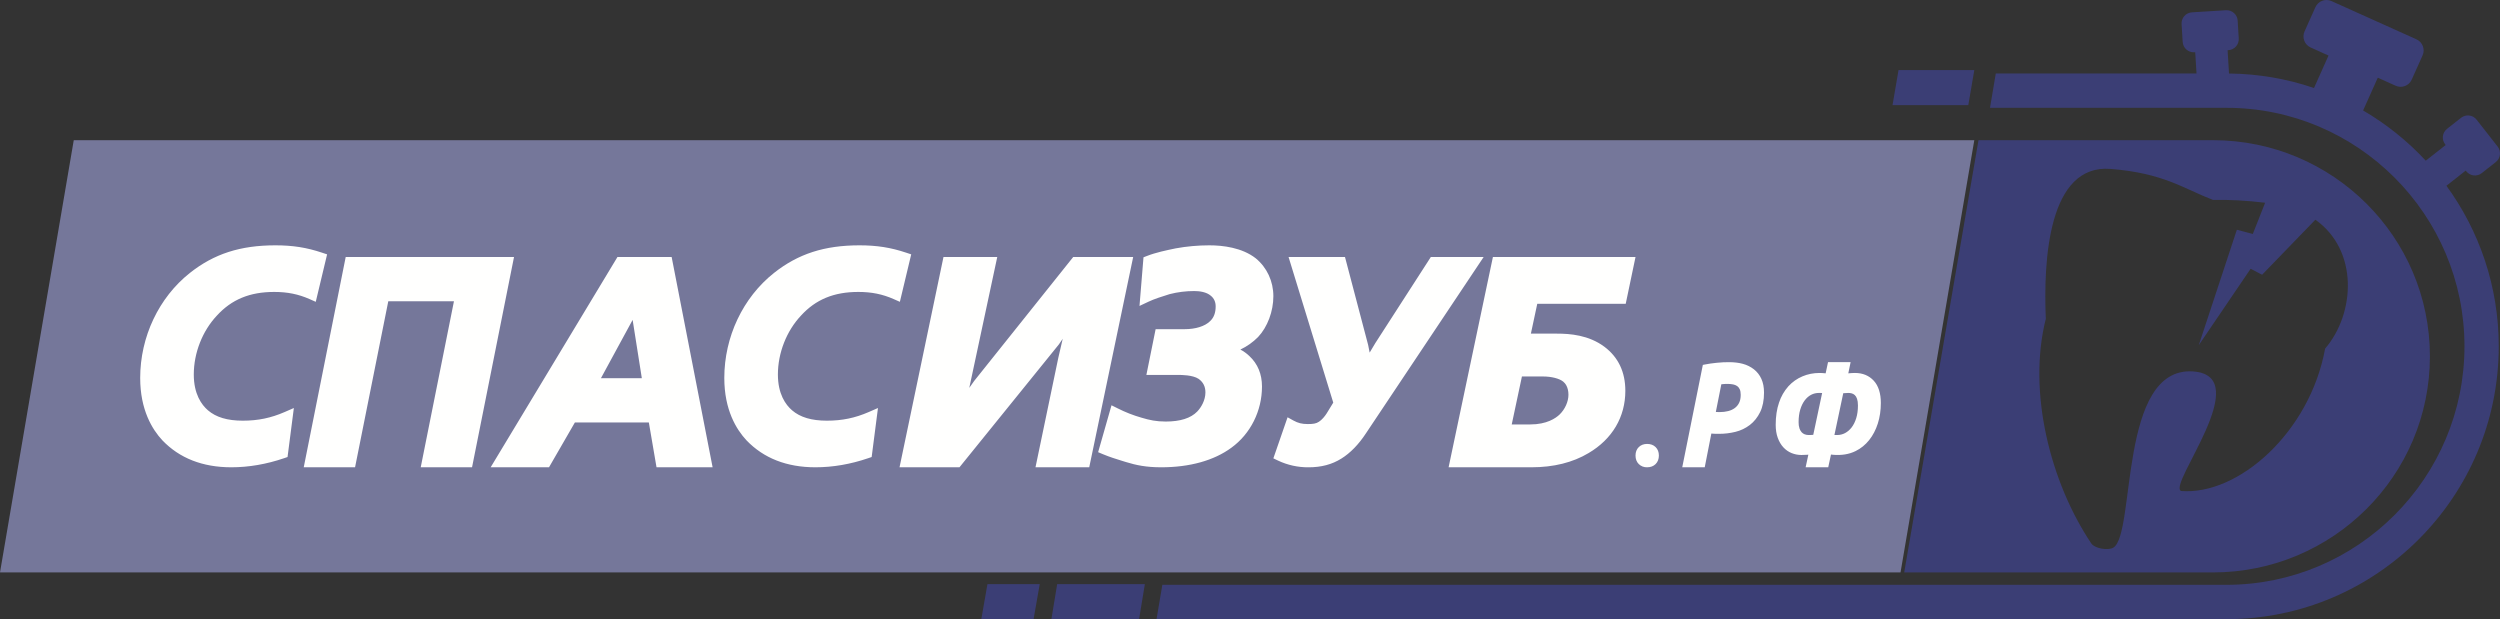 <?xml version="1.0" encoding="UTF-8"?> <svg xmlns="http://www.w3.org/2000/svg" width="214" height="53" viewBox="0 0 214 53" fill="none"><rect x="0" y="0" width="214" height="53" fill="#333333" stroke="none"/><path fill-rule="evenodd" clip-rule="evenodd" d="M162.685 49H0L6.314 12H169L162.685 49Z" fill="#75779A"></path><path fill-rule="evenodd" clip-rule="evenodd" d="M20.78 36.01C19.468 36.01 18.494 35.72 17.801 35.122C17.248 34.647 16.588 33.729 16.588 32.056C16.588 30.215 17.325 28.332 18.566 27.014C19.826 25.634 21.384 24.99 23.471 24.99C24.605 24.99 25.539 25.179 26.499 25.602L27.029 25.836L28 21.773L27.56 21.627C26.25 21.187 25.055 21 23.567 21C20.574 21 18.319 21.728 16.255 23.363C13.59 25.475 12 28.838 12 32.357C12 35.085 13.03 36.76 13.898 37.691C15.365 39.223 17.349 40 19.795 40C21.291 40 22.814 39.738 24.321 39.221L24.614 39.121L25.154 34.926L24.363 35.271C23.19 35.781 22.085 36.01 20.78 36.01ZM29.592 22L26 40H30.393L33.237 25.789H38.858L36.014 40H40.407L44 22H29.592ZM54.94 32.373H51.441L54.153 27.383L54.94 32.373ZM52.854 22L42 40H46.995L49.211 36.162H55.541L56.198 40H61L57.493 22H52.854ZM70.78 36.01C69.468 36.01 68.494 35.72 67.801 35.122C67.248 34.647 66.588 33.729 66.588 32.056C66.588 30.215 67.325 28.332 68.566 27.014C69.826 25.634 71.384 24.99 73.471 24.99C74.605 24.99 75.539 25.179 76.499 25.602L77.029 25.836L78 21.773L77.56 21.627C76.25 21.187 75.055 21 73.567 21C70.574 21 68.319 21.728 66.255 23.363C63.59 25.475 62 28.838 62 32.357C62 35.085 63.03 36.76 63.898 37.691C65.365 39.223 67.348 40 69.795 40C71.291 40 72.814 39.738 74.321 39.221L74.614 39.121L75.154 34.926L74.363 35.271C73.19 35.781 72.085 36.01 70.78 36.01ZM91.867 22L83.386 32.613L82.97 33.203L85.365 22H80.762L77 40H82.131L90.644 29.476L90.968 29L90.59 30.634L88.638 40H93.238L97 22H91.867ZM106.177 29.922C106.741 29.655 107.253 29.292 107.692 28.849C108.499 27.99 109 26.651 109 25.354C109 24.077 108.452 22.897 107.488 22.108C106.312 21.192 104.678 21 103.513 21C102.556 21 101.566 21.089 100.64 21.26C99.846 21.425 98.945 21.61 98.176 21.912L97.883 22.026L97.541 26.188L98.318 25.822C98.816 25.586 99.468 25.382 99.991 25.219L100.133 25.174C100.816 25 101.518 24.913 102.223 24.914C102.664 24.914 103.271 24.985 103.659 25.326C103.929 25.554 104.061 25.85 104.061 26.233C104.061 26.775 103.903 27.195 103.581 27.493C103.141 27.928 102.344 28.178 101.395 28.178H98.921L98.13 32.093H100.811C101.127 32.093 102.088 32.093 102.598 32.429C102.992 32.709 103.184 33.089 103.184 33.587C103.184 34.263 102.82 34.879 102.479 35.231C101.929 35.798 101.025 36.084 99.789 36.084C98.976 36.084 98.413 35.964 97.707 35.752C97.006 35.553 96.325 35.286 95.675 34.956L95.145 34.692L94 38.707L94.417 38.882C94.979 39.118 95.559 39.297 96.071 39.455L96.386 39.552C97.263 39.821 98.111 40 99.4 40C101.841 40 103.92 39.42 105.406 38.325C107.047 37.133 108.026 35.174 108.026 33.085C108.026 32.023 107.661 31.143 106.947 30.478C106.718 30.257 106.459 30.07 106.177 29.922ZM122.479 22L117.723 29.376L117.243 30.182L117.113 29.528L115.131 22H110.301L114.127 34.464L113.556 35.398C113.409 35.631 113.149 35.946 112.905 36.098C112.658 36.268 112.387 36.299 111.941 36.299C111.453 36.299 111.111 36.215 110.722 35.999L110.216 35.719L109 39.234L109.395 39.424C110.213 39.812 111.109 40.009 112.014 40.001C113.102 40.001 114.021 39.757 114.82 39.255C115.582 38.785 116.31 38.035 116.926 37.092L127 22H122.479ZM132.076 32.226C132.802 32.226 133.484 32.399 133.811 32.667C133.979 32.803 134.259 33.131 134.259 33.794C134.259 34.376 133.962 35.039 133.502 35.482C133.172 35.799 132.407 36.332 130.991 36.332H129.404L130.277 32.226H132.076ZM139.161 26.008L140 22H127.793L124 40H131.092C132.989 40 134.635 39.59 135.979 38.785C138.01 37.589 139.129 35.695 139.129 33.454C139.129 31.844 138.527 30.577 137.339 29.684C135.989 28.675 134.38 28.559 133.287 28.559H131.044L131.589 26.008H139.161ZM140.995 38C140.705 38 140.465 38.09 140.282 38.268C140.095 38.45 140 38.694 140 38.995C140 39.294 140.094 39.54 140.28 39.725C140.374 39.817 140.486 39.889 140.609 39.936C140.732 39.983 140.863 40.005 140.995 40C141.292 40 141.536 39.908 141.72 39.725C141.906 39.54 142 39.294 142 38.995C142 38.695 141.905 38.45 141.718 38.268C141.535 38.09 141.292 38 140.995 38ZM149.005 33.795C149.005 34.07 148.958 34.303 148.865 34.487C148.779 34.663 148.651 34.816 148.493 34.932C148.333 35.049 148.145 35.135 147.932 35.189C147.704 35.246 147.469 35.274 147.234 35.273H147.103C147.027 35.273 146.951 35.269 146.875 35.263L147.345 32.896L147.499 32.879C147.772 32.852 148.085 32.854 148.353 32.906C148.478 32.929 148.597 32.977 148.703 33.048C148.797 33.117 148.872 33.209 148.919 33.316C148.976 33.437 149.005 33.599 149.005 33.796V33.795ZM150.774 32.431C150.629 32.108 150.408 31.826 150.13 31.608C149.85 31.394 149.531 31.236 149.19 31.145C148.525 30.96 147.703 30.979 146.946 31.055C146.579 31.091 146.228 31.143 145.903 31.208L145.763 31.236L144 40H145.925L146.491 37.112C146.66 37.128 146.83 37.136 147 37.135H147.177C147.641 37.135 148.102 37.078 148.551 36.967C148.999 36.858 149.42 36.657 149.787 36.377C150.151 36.097 150.447 35.727 150.667 35.277C150.888 34.827 151 34.264 151 33.605C151 33.156 150.924 32.761 150.774 32.431ZM155.704 33.635C155.787 33.635 155.875 33.637 155.968 33.64H155.975L155.216 37.219C155.171 37.227 155.126 37.231 155.08 37.232C154.994 37.236 154.907 37.238 154.821 37.238C154.705 37.239 154.59 37.218 154.481 37.177C154.382 37.139 154.293 37.079 154.221 37.001C154.137 36.905 154.074 36.793 154.035 36.672C153.981 36.499 153.955 36.318 153.96 36.136C153.96 35.736 154.007 35.372 154.102 35.059C154.195 34.749 154.324 34.485 154.485 34.272C154.643 34.063 154.827 33.902 155.033 33.795C155.237 33.689 155.463 33.635 155.704 33.635ZM159.04 34.713C159.04 35.113 158.99 35.478 158.893 35.795C158.796 36.107 158.663 36.374 158.499 36.588C158.337 36.797 158.148 36.96 157.936 37.072C157.728 37.182 157.496 37.239 157.261 37.238H157.026L157.782 33.66C157.922 33.645 158.062 33.637 158.202 33.636C158.592 33.636 159.04 33.757 159.04 34.713ZM160.397 32.593C159.991 32.15 159.448 31.925 158.783 31.925C158.593 31.927 158.404 31.938 158.215 31.959L158.412 31H156.479L156.275 31.958C156.101 31.937 155.925 31.927 155.75 31.926C155.236 31.926 154.744 32.023 154.289 32.216C153.831 32.408 153.426 32.696 153.085 33.066C152.725 33.472 152.453 33.947 152.285 34.463C152.095 35.011 152 35.652 152 36.368C152 36.785 152.059 37.159 152.176 37.478C152.294 37.801 152.455 38.075 152.656 38.292C152.859 38.512 153.099 38.678 153.368 38.787C153.633 38.893 153.915 38.947 154.205 38.947C154.408 38.947 154.57 38.941 154.692 38.928C154.725 38.926 154.759 38.921 154.795 38.917L154.562 40H156.497L156.732 38.908C156.787 38.917 156.845 38.924 156.906 38.929C157.634 38.989 158.276 38.89 158.839 38.612C159.289 38.391 159.679 38.074 159.999 37.673C160.317 37.276 160.566 36.801 160.739 36.261C160.912 35.724 161 35.13 161 34.493C161 33.669 160.797 33.03 160.397 32.593Z" fill="#FFFFFE"></path><path fill-rule="evenodd" clip-rule="evenodd" d="M211.066 14.603L211.111 14.66C211.187 14.758 211.282 14.839 211.39 14.9C211.498 14.961 211.617 15 211.74 15.015C211.863 15.03 211.988 15.021 212.108 14.987C212.227 14.954 212.339 14.897 212.436 14.82L213.639 13.874C213.836 13.719 213.963 13.492 213.993 13.244C214.023 12.995 213.953 12.745 213.799 12.547L211.995 10.242C211.919 10.145 211.824 10.063 211.716 10.002C211.608 9.941 211.489 9.902 211.366 9.887C211.243 9.872 211.118 9.882 210.998 9.915C210.879 9.949 210.767 10.005 210.67 10.082L209.467 11.028C209.27 11.183 209.142 11.41 209.112 11.659C209.082 11.908 209.152 12.159 209.307 12.356L209.352 12.413L207.646 13.755C206.079 12.066 204.272 10.618 202.283 9.455L203.539 6.651L205.072 7.341C205.196 7.397 205.33 7.428 205.466 7.431C205.603 7.435 205.738 7.412 205.865 7.364C205.993 7.315 206.109 7.242 206.208 7.148C206.307 7.055 206.386 6.943 206.442 6.818L207.373 4.741C207.486 4.49 207.494 4.204 207.396 3.946C207.298 3.689 207.102 3.48 206.851 3.367L199.571 0.091C199.447 0.035 199.312 0.004 199.176 0C199.04 -0.004 198.904 0.019 198.777 0.068C198.649 0.117 198.532 0.19 198.433 0.284C198.334 0.377 198.255 0.49 198.199 0.614L197.269 2.691C197.156 2.943 197.148 3.229 197.246 3.486C197.344 3.744 197.54 3.952 197.791 4.065L199.322 4.755L198.078 7.533C195.735 6.734 193.279 6.316 190.804 6.294L190.682 4.298L190.754 4.293C191.004 4.277 191.237 4.163 191.403 3.975C191.568 3.787 191.653 3.541 191.637 3.291L191.543 1.761C191.535 1.637 191.504 1.516 191.449 1.405C191.395 1.293 191.319 1.194 191.226 1.111C191.133 1.029 191.025 0.966 190.908 0.926C190.791 0.885 190.667 0.869 190.543 0.876L187.627 1.056C187.503 1.064 187.382 1.096 187.27 1.151C187.159 1.205 187.059 1.281 186.977 1.374C186.895 1.468 186.832 1.576 186.792 1.694C186.752 1.811 186.735 1.935 186.743 2.059L186.837 3.589C186.845 3.713 186.876 3.834 186.931 3.945C186.985 4.057 187.061 4.157 187.154 4.239C187.247 4.321 187.355 4.384 187.472 4.424C187.589 4.465 187.713 4.482 187.837 4.474L187.91 4.469L188.022 6.289H170.84L170.344 9.229H190.587C201.82 9.229 210.959 18.387 210.959 29.644C210.959 40.902 201.82 50.06 190.587 50.06H99.496L99 53H190.587C203.437 53 213.892 42.523 213.892 29.644C213.892 24.51 212.226 19.761 209.414 15.902L211.066 14.603ZM84 53H88.474L89 50H84.526L84 53Z" fill="#3B3E75"></path><path fill-rule="evenodd" clip-rule="evenodd" d="M169 6H162.514L162 9H168.486L169 6ZM90 53H97.505L98 50H90.495L90 53ZM180.661 14.459C185.244 14.825 186.908 16.149 189.441 17.116C190.811 17.084 192.298 17.163 193.894 17.354L192.842 20.027L191.475 19.667L188.215 29.544L192.655 23.006L193.637 23.518L198.195 18.808C201.898 21.422 201.62 26.82 199.03 29.841C197.722 37.005 191.602 42.421 186.696 42.029C185.538 41.495 193.143 32.167 187.724 31.795C181.339 31.356 182.818 45.626 180.918 46.868C180.486 47.151 179.31 46.96 179.014 46.518C175.51 41.298 173.539 33.533 175.122 27.292C174.902 22.225 175.355 14.035 180.662 14.459H180.661ZM178.238 49H189.42C199.681 49 208 40.717 208 30.5C208 20.283 199.681 12 189.42 12H169.359L163 49H178.238Z" fill="#3B3E75"></path></svg> 
